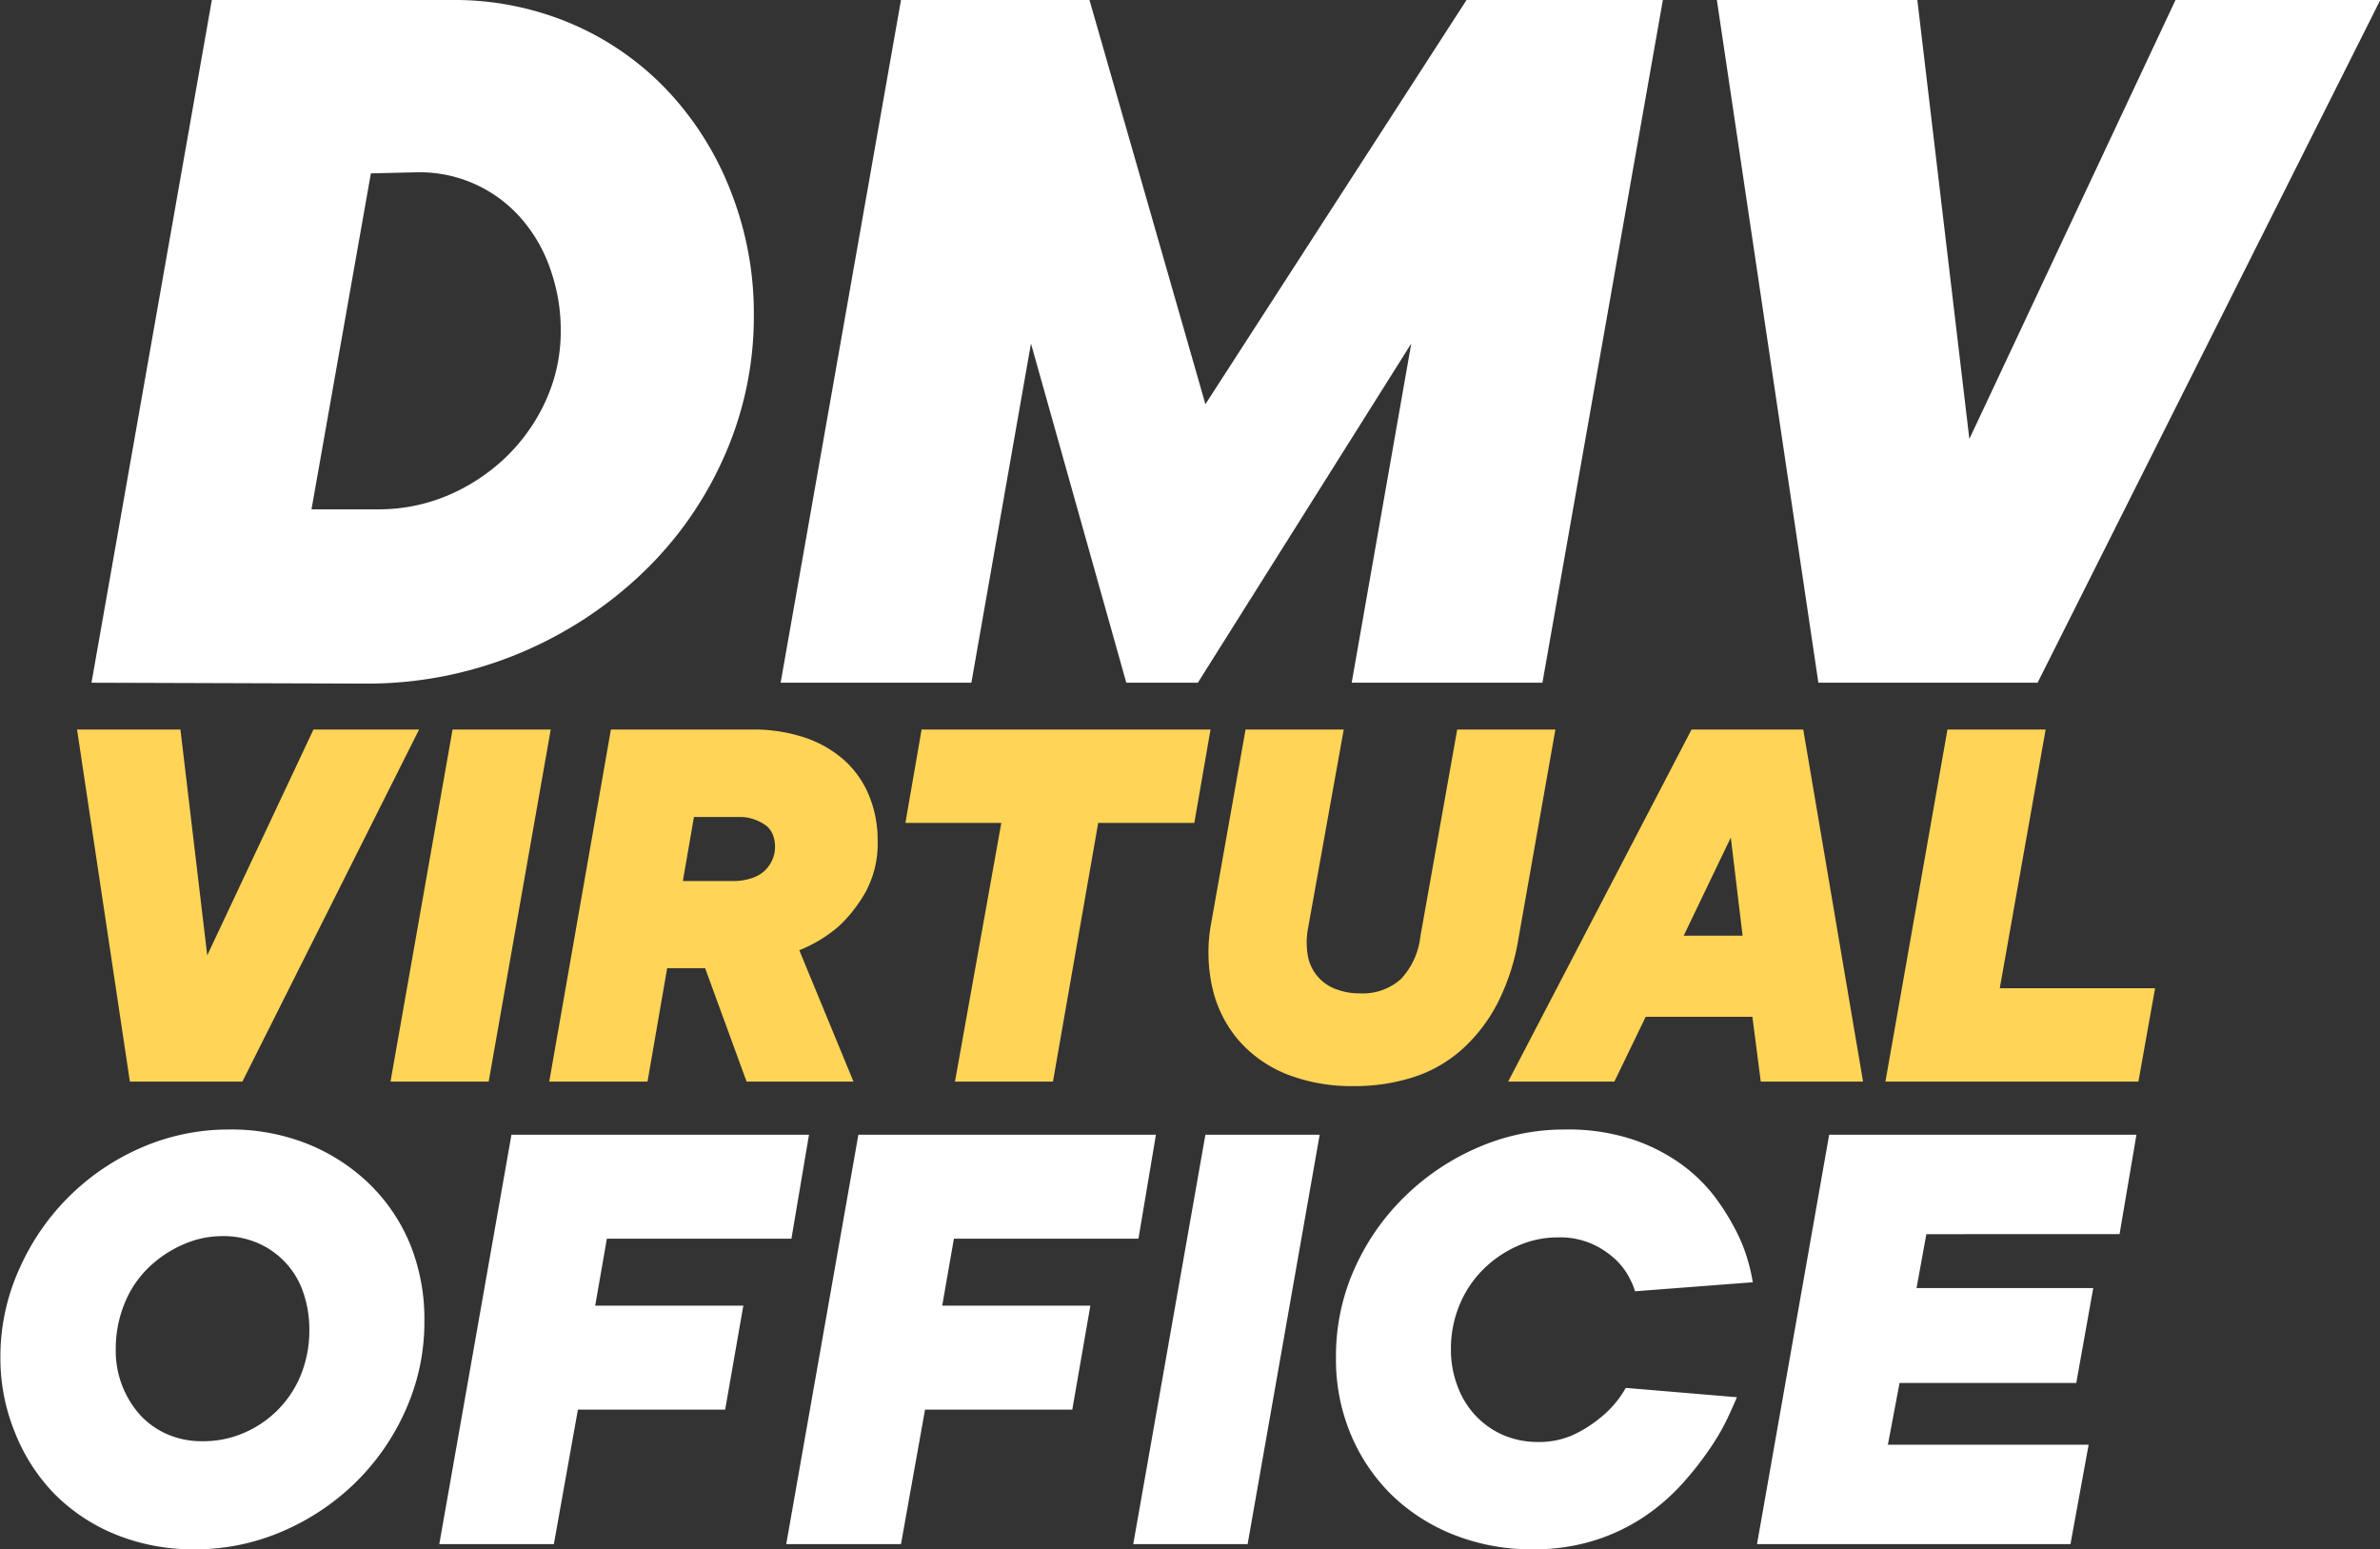 <svg id="Layer_1" data-name="Layer 1" xmlns="http://www.w3.org/2000/svg" viewBox="0 0 242.44 157.81"><rect x="0" y="0" width="242.44" height="157.81" fill="#333333" stroke="none"/><defs><style>.cls-1{fill:#fff;}.cls-2{fill:#ffd457;}</style></defs><path class="cls-1" d="M21.09,77.06,33.35,7.52H57.74a30.44,30.44,0,0,1,12.53,2.54A29.29,29.29,0,0,1,80,17a31.74,31.74,0,0,1,6.29,10.21,33.93,33.93,0,0,1,2.27,12.36,35.06,35.06,0,0,1-3.15,14.74,37.07,37.07,0,0,1-8.56,11.92,41,41,0,0,1-12.58,8,40.24,40.24,0,0,1-15.34,2.92ZM43.5,59.4h6.73A18.07,18.07,0,0,0,57.35,58a19.65,19.65,0,0,0,5.91-3.87,18.83,18.83,0,0,0,4.08-5.74,17,17,0,0,0,1.55-7.28,18.41,18.41,0,0,0-1-6A15.51,15.51,0,0,0,65,29.93a13.73,13.73,0,0,0-10.81-4.86l-4.64.11Z" transform="translate(-11.77 -7.52)"/><path class="cls-1" d="M91.29,77.06,103.55,7.52h19.2l11.81,41.17,26.6-41.17h20L168.89,77.06H149.46l6.07-34.55L133.79,77.06H126.5l-9.71-34.55-6.07,34.55Z" transform="translate(-11.77 -7.52)"/><path class="cls-1" d="M197,77.06,186.66,7.52h20.42l5.3,44.71,21-44.71h20.86L219.33,77.06Z" transform="translate(-11.77 -7.52)"/><path class="cls-2" d="M25,117.69,19.62,81.83H30.15l2.73,23,10.82-23H54.46l-18,35.86Z" transform="translate(-11.77 -7.52)"/><path class="cls-2" d="M51.55,117.69l6.32-35.86h10l-6.32,35.86Z" transform="translate(-11.77 -7.52)"/><path class="cls-2" d="M67.72,117.69,74,81.83H88.27a16.45,16.45,0,0,1,5.66.88,11.52,11.52,0,0,1,4,2.39,10,10,0,0,1,2.42,3.59,11.8,11.8,0,0,1,.82,4.41,10.29,10.29,0,0,1-1.25,5.32,14.42,14.42,0,0,1-2.73,3.47,14.24,14.24,0,0,1-4,2.42l5.52,13.38H87.82L83.6,106.14H79.73l-2,11.55ZM81.33,97.26h5.18A5.84,5.84,0,0,0,88.24,97a3.62,3.62,0,0,0,1.34-.71,3.67,3.67,0,0,0,.83-1.11,3.33,3.33,0,0,0,.31-1.4,3.39,3.39,0,0,0-.23-1.25,2.2,2.2,0,0,0-.71-.94A4.74,4.74,0,0,0,88.64,91a4,4,0,0,0-1.51-.26H82.46Z" transform="translate(-11.77 -7.52)"/><path class="cls-2" d="M109.05,117.69l4.72-26.35H104l1.65-9.51h29.43l-1.65,9.51h-9.79l-4.61,26.35Z" transform="translate(-11.77 -7.52)"/><path class="cls-2" d="M138.65,81.83h10L145,102.15a7.91,7.91,0,0,0,0,2.76,4.45,4.45,0,0,0,2.85,3.36,6.59,6.59,0,0,0,2.42.43,5.84,5.84,0,0,0,4.18-1.43,7.51,7.51,0,0,0,2-4.32l3.76-21.12h10l-3.76,21.29a22.58,22.58,0,0,1-2.07,6.46,16.66,16.66,0,0,1-3.59,4.75,13.78,13.78,0,0,1-4.95,2.88,19.63,19.63,0,0,1-6.18.94A18.14,18.14,0,0,1,143,117a12.84,12.84,0,0,1-4.92-3.36,12.36,12.36,0,0,1-2.76-5.29,16.27,16.27,0,0,1-.17-6.81Z" transform="translate(-11.77 -7.52)"/><path class="cls-2" d="M165.4,117.69l18.68-35.86h11.38l6.09,35.86H191.13l-.85-6.6H179.41l-3.19,6.6Zm17.88-14.86h6l-1.2-10Z" transform="translate(-11.77 -7.52)"/><path class="cls-2" d="M203.83,117.69l6.32-35.86h10l-4.67,26.35h15.82l-1.7,9.51Z" transform="translate(-11.77 -7.52)"/><path class="cls-1" d="M23.52,163.81a18.62,18.62,0,0,1-6.25-4.17,19,19,0,0,1-4-6.26,20,20,0,0,1-1.46-7.57,21.72,21.72,0,0,1,2-9.2A24,24,0,0,1,26.3,124.36a22.23,22.23,0,0,1,8.77-1.79A21,21,0,0,1,43,124a19.48,19.48,0,0,1,6.35,4.07,18.26,18.26,0,0,1,4.21,6.22A20.26,20.26,0,0,1,55,142.1a21.81,21.81,0,0,1-1.89,9A23.76,23.76,0,0,1,48,158.51a24.23,24.23,0,0,1-7.48,5,22.25,22.25,0,0,1-8.93,1.82A20.91,20.91,0,0,1,23.52,163.81ZM36.6,153.48a10.92,10.92,0,0,0,3.47-2.35,10.77,10.77,0,0,0,2.35-3.57,12,12,0,0,0,.86-4.6,11.5,11.5,0,0,0-.6-3.74,8.39,8.39,0,0,0-4.6-5.06,8.78,8.78,0,0,0-3.67-.73,9.86,9.86,0,0,0-4,.86,11.88,11.88,0,0,0-3.51,2.35,10.56,10.56,0,0,0-2.45,3.67,12.25,12.25,0,0,0-.89,4.7A9.8,9.8,0,0,0,26,151.6a8.26,8.26,0,0,0,2.78,2,8.78,8.78,0,0,0,3.61.72A10.31,10.31,0,0,0,36.6,153.48Z" transform="translate(-11.77 -7.52)"/><path class="cls-1" d="M56.52,164.8l7.35-41.7H94.18l-1.79,10.59H73.59l-1.19,6.82H87.49L85.64,151.1h-15l-2.45,13.7Z" transform="translate(-11.77 -7.52)"/><path class="cls-1" d="M91.86,164.8l7.35-41.7h30.31l-1.78,10.59h-18.8l-1.19,6.82h15.09L121,151.1H106l-2.45,13.7Z" transform="translate(-11.77 -7.52)"/><path class="cls-1" d="M127.21,164.8l7.35-41.7H146.2l-7.34,41.7Z" transform="translate(-11.77 -7.52)"/><path class="cls-1" d="M188.7,149.84c-.18.44-.49,1.14-.93,2.09a23,23,0,0,1-1.82,3.14,32.65,32.65,0,0,1-2.78,3.54,21,21,0,0,1-3.84,3.35,19.63,19.63,0,0,1-5.06,2.44,20.43,20.43,0,0,1-6.36.93,21.3,21.3,0,0,1-8.07-1.49,19.09,19.09,0,0,1-6.36-4.1,18.8,18.8,0,0,1-4.13-6.16,19.71,19.71,0,0,1-1.49-7.77,21.72,21.72,0,0,1,1.95-9.2,23.73,23.73,0,0,1,5.2-7.35,24.46,24.46,0,0,1,7.41-4.9,22,22,0,0,1,8.74-1.79,21.11,21.11,0,0,1,6.88,1,18.67,18.67,0,0,1,5,2.54,16.37,16.37,0,0,1,3.48,3.41,24.49,24.49,0,0,1,2.18,3.54,16.46,16.46,0,0,1,1.19,3.12,17.9,17.9,0,0,1,.43,1.95l-12,.92a6.71,6.71,0,0,0-.53-1.29,7,7,0,0,0-1.35-1.85,8.82,8.82,0,0,0-2.35-1.62,8.08,8.08,0,0,0-3.64-.73,10,10,0,0,0-4,.83,11.69,11.69,0,0,0-3.47,2.31,11,11,0,0,0-2.48,3.61,11.6,11.6,0,0,0-.93,4.7,10.29,10.29,0,0,0,.66,3.67,8.74,8.74,0,0,0,1.82,3,8.6,8.6,0,0,0,2.81,2,8.91,8.91,0,0,0,3.58.72,8.46,8.46,0,0,0,3.51-.69A12.56,12.56,0,0,0,174.7,152a10.39,10.39,0,0,0,1.82-1.82,11,11,0,0,0,.86-1.29Z" transform="translate(-11.77 -7.52)"/><path class="cls-1" d="M190.75,164.8l7.35-41.7h31.3l-1.72,10.13H208l-1,5.49H225l-1.73,9.67h-18l-1.19,6.29h20.45l-1.85,10.12Z" transform="translate(-11.77 -7.52)"/></svg>